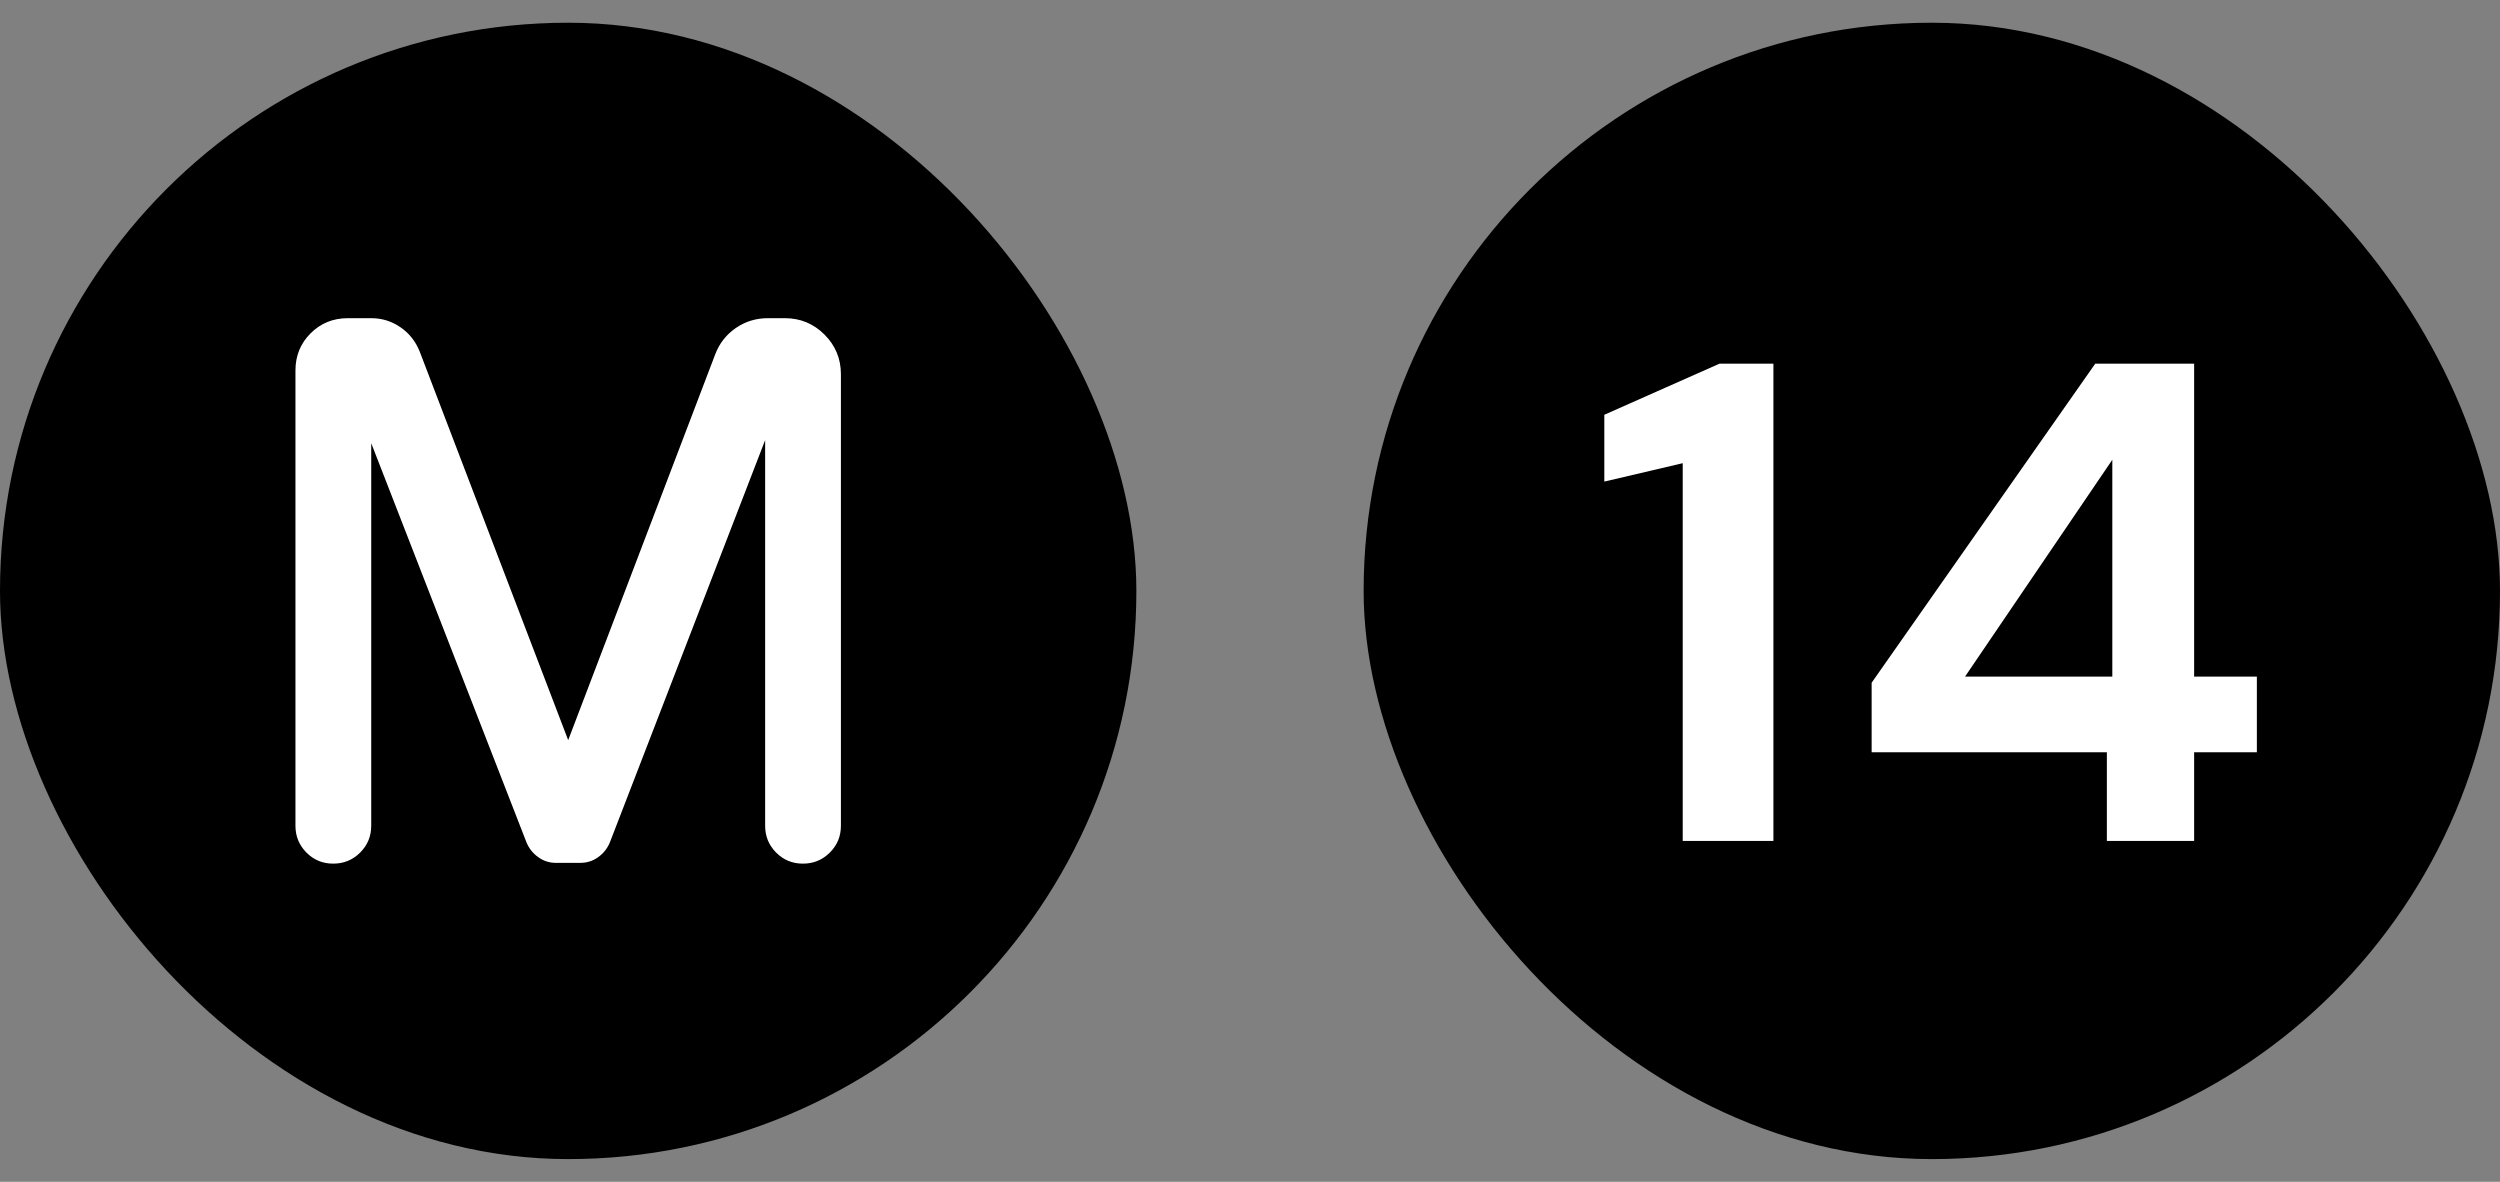 <svg xmlns="http://www.w3.org/2000/svg" width="55" height="26" viewBox="0 0 55 26" fill="none"><rect x="0" y="0" width="55" height="26" fill="#808080" stroke="none"/><rect y="0.5" width="25" height="25" rx="12.5" fill="black"></rect><path d="M6.5 18.167V8.15C6.5 7.827 6.611 7.555 6.833 7.333C7.056 7.111 7.328 7 7.652 7H8.167C8.404 7 8.618 7.067 8.811 7.2C9.004 7.333 9.144 7.511 9.233 7.733L12.5 16.283L15.733 7.8C15.824 7.558 15.974 7.365 16.184 7.219C16.395 7.073 16.63 7 16.891 7H17.267C17.608 7 17.898 7.12 18.139 7.361C18.38 7.602 18.5 7.892 18.5 8.233V18.167C18.5 18.398 18.419 18.595 18.256 18.757C18.094 18.919 17.897 19 17.665 19C17.433 19 17.236 18.919 17.075 18.757C16.914 18.595 16.833 18.398 16.833 18.167V9.683L13.417 18.533C13.361 18.667 13.275 18.775 13.159 18.858C13.043 18.942 12.912 18.983 12.767 18.983H12.229C12.087 18.983 11.958 18.942 11.842 18.858C11.725 18.775 11.639 18.667 11.583 18.533L8.167 9.75V18.167C8.167 18.398 8.085 18.595 7.923 18.757C7.761 18.919 7.563 19 7.331 19C7.099 19 6.903 18.919 6.742 18.757C6.581 18.595 6.5 18.398 6.5 18.167Z" fill="white"></path><rect x="30" y="0.5" width="25" height="25" rx="12.5" fill="black"></rect><path d="M37.02 18.5V10.19L35.295 10.595V9.125L37.83 8H39.015V18.5H37.02ZM46.351 18.5V16.55H41.176V15.02L46.096 8H48.271V14.885H49.651V16.55H48.271V18.5H46.351ZM43.231 14.885H46.471V10.115L43.231 14.885Z" fill="white"></path></svg>